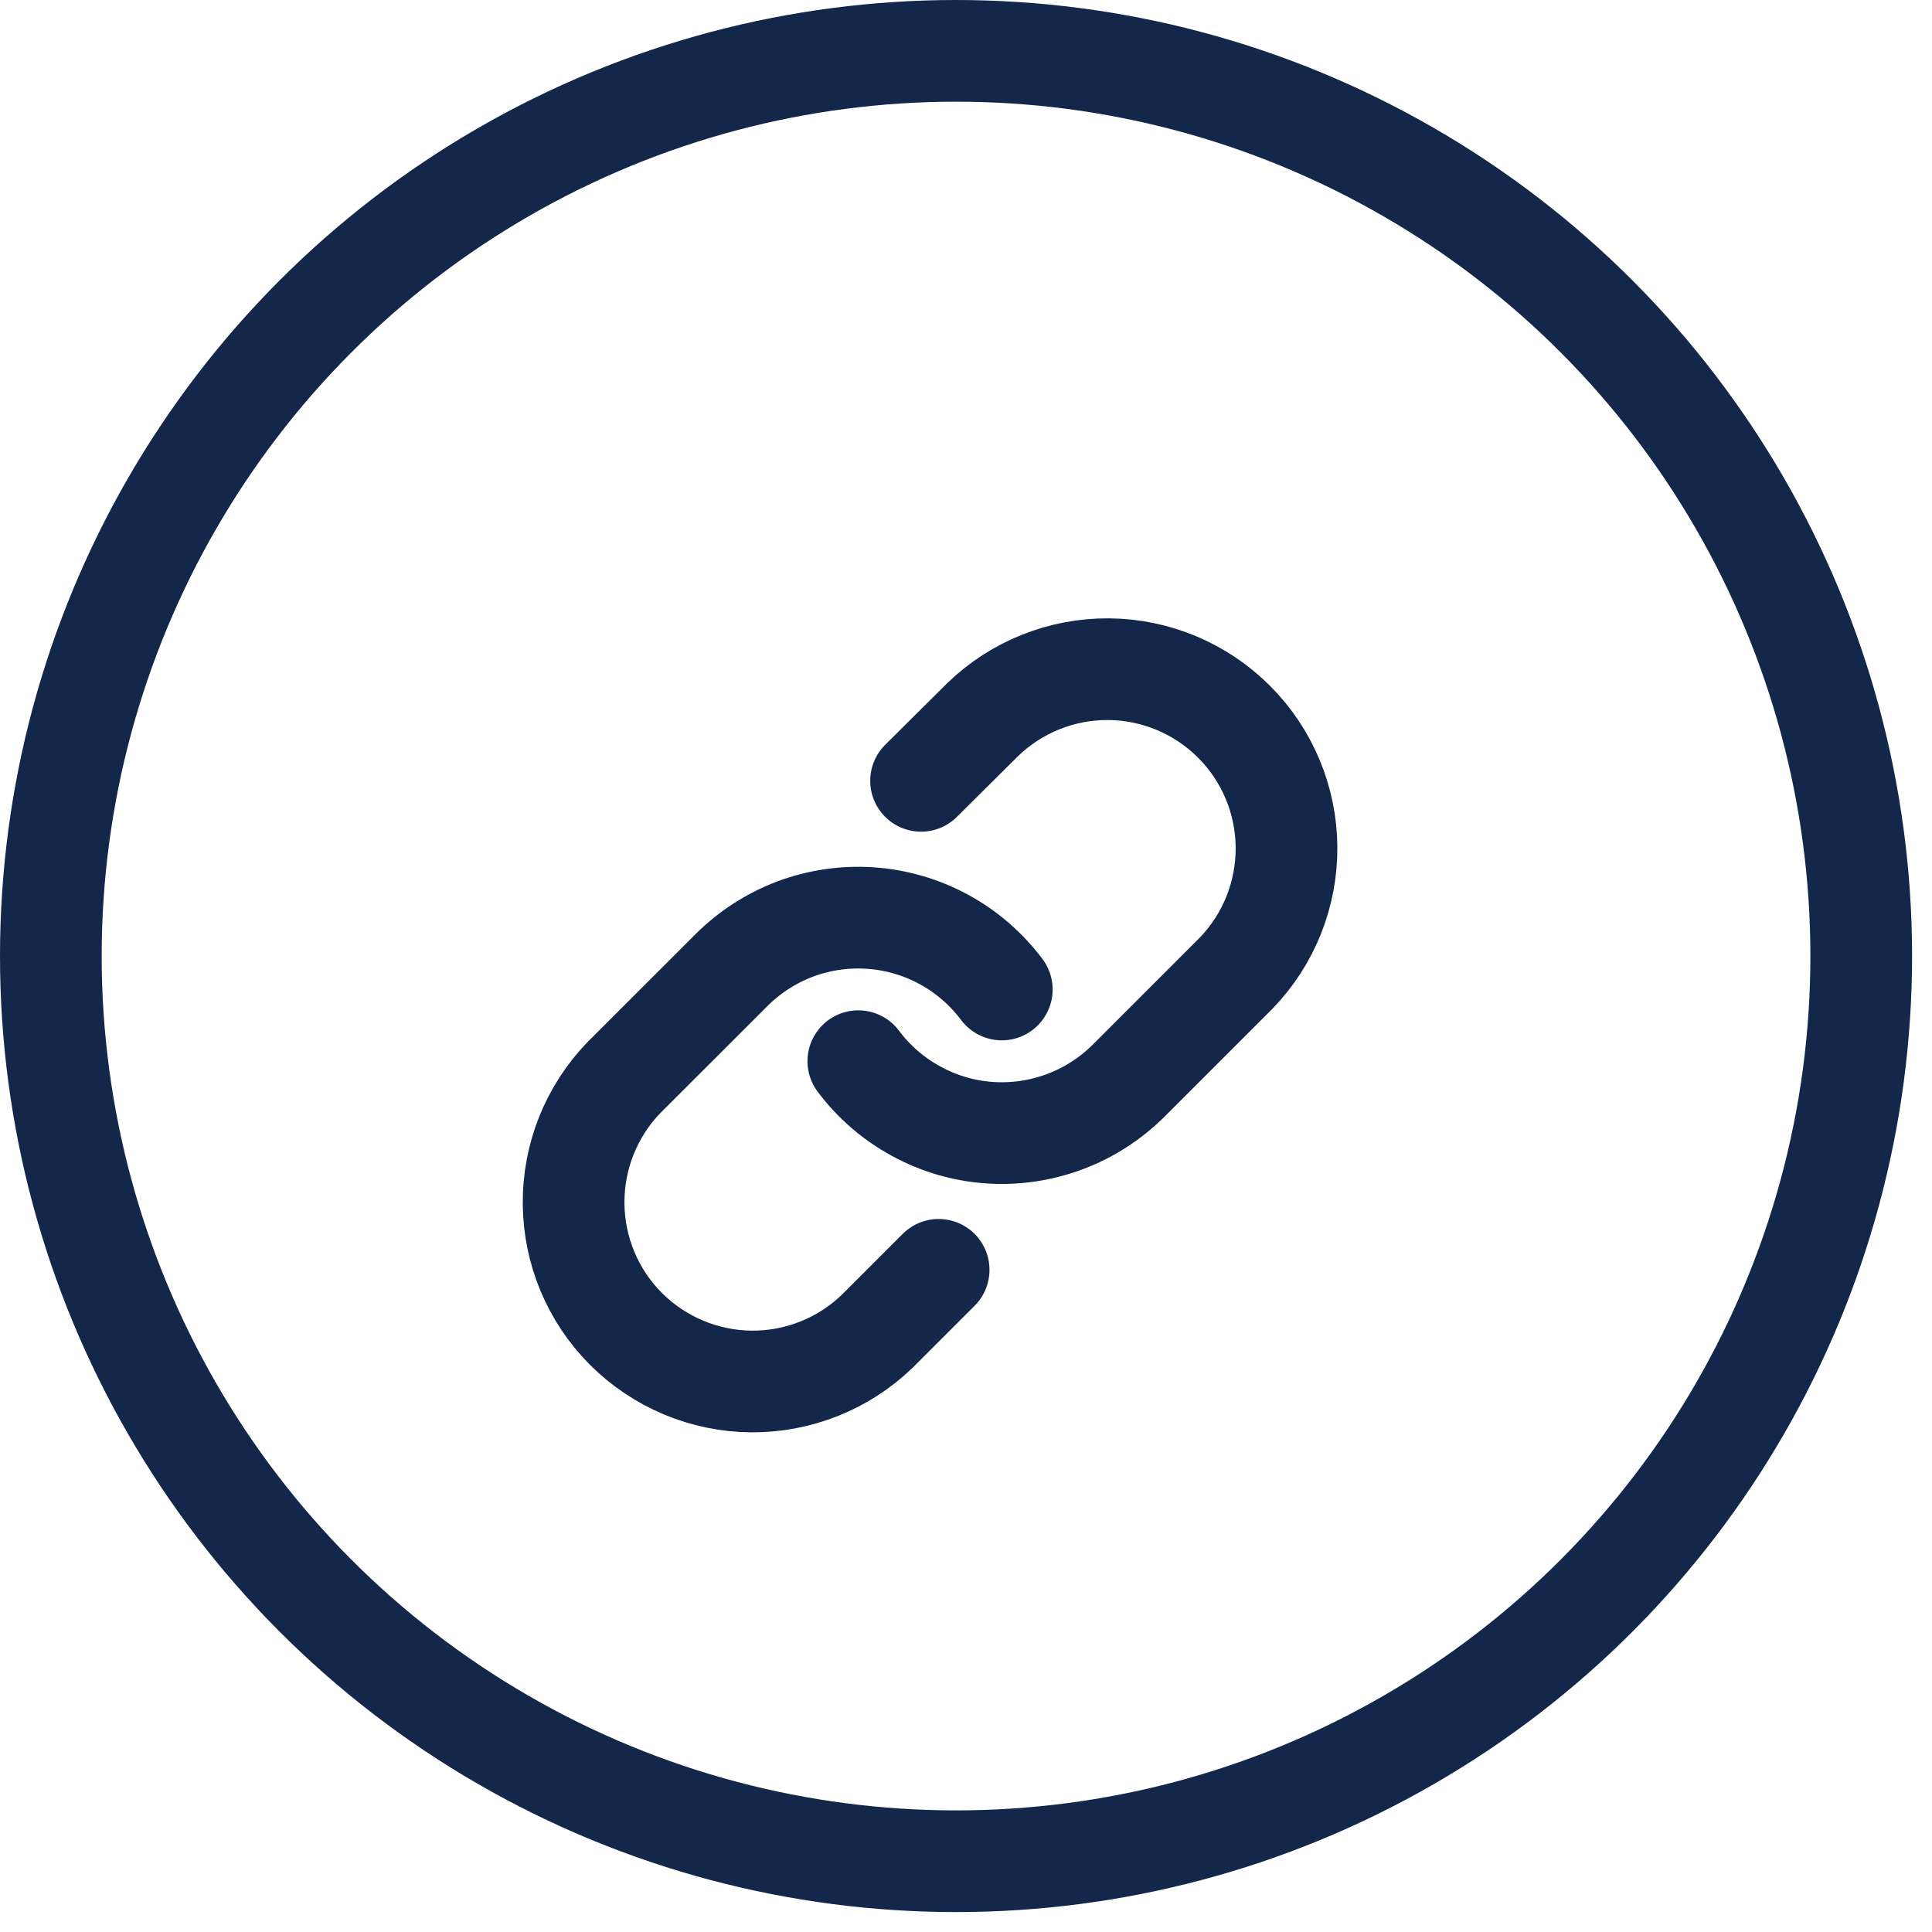 <svg width="19" height="19" viewBox="0 0 19 19" fill="none" xmlns="http://www.w3.org/2000/svg">
<circle cx="9.402" cy="9.402" r="8.902" stroke="#12274A"/>
<path d="M8.441 10.436C8.593 10.639 8.786 10.806 9.008 10.927C9.23 11.049 9.475 11.121 9.727 11.139C9.979 11.157 10.232 11.12 10.469 11.032C10.706 10.944 10.921 10.805 11.1 10.627L12.158 9.569C12.479 9.236 12.656 8.791 12.652 8.329C12.648 7.867 12.463 7.425 12.136 7.098C11.809 6.771 11.367 6.585 10.905 6.581C10.443 6.577 9.997 6.755 9.665 7.076L9.058 7.679" stroke="#12274A" stroke-linecap="round" stroke-linejoin="round"/>
<path d="M9.852 9.731C9.7 9.529 9.507 9.361 9.285 9.24C9.063 9.119 8.818 9.047 8.566 9.029C8.314 9.011 8.061 9.047 7.824 9.135C7.587 9.224 7.372 9.362 7.193 9.541L6.135 10.598C5.814 10.931 5.637 11.376 5.641 11.838C5.645 12.301 5.83 12.743 6.157 13.07C6.484 13.396 6.926 13.582 7.388 13.586C7.85 13.59 8.296 13.412 8.628 13.091L9.231 12.488" stroke="#12274A" stroke-linecap="round" stroke-linejoin="round"/>
</svg>
